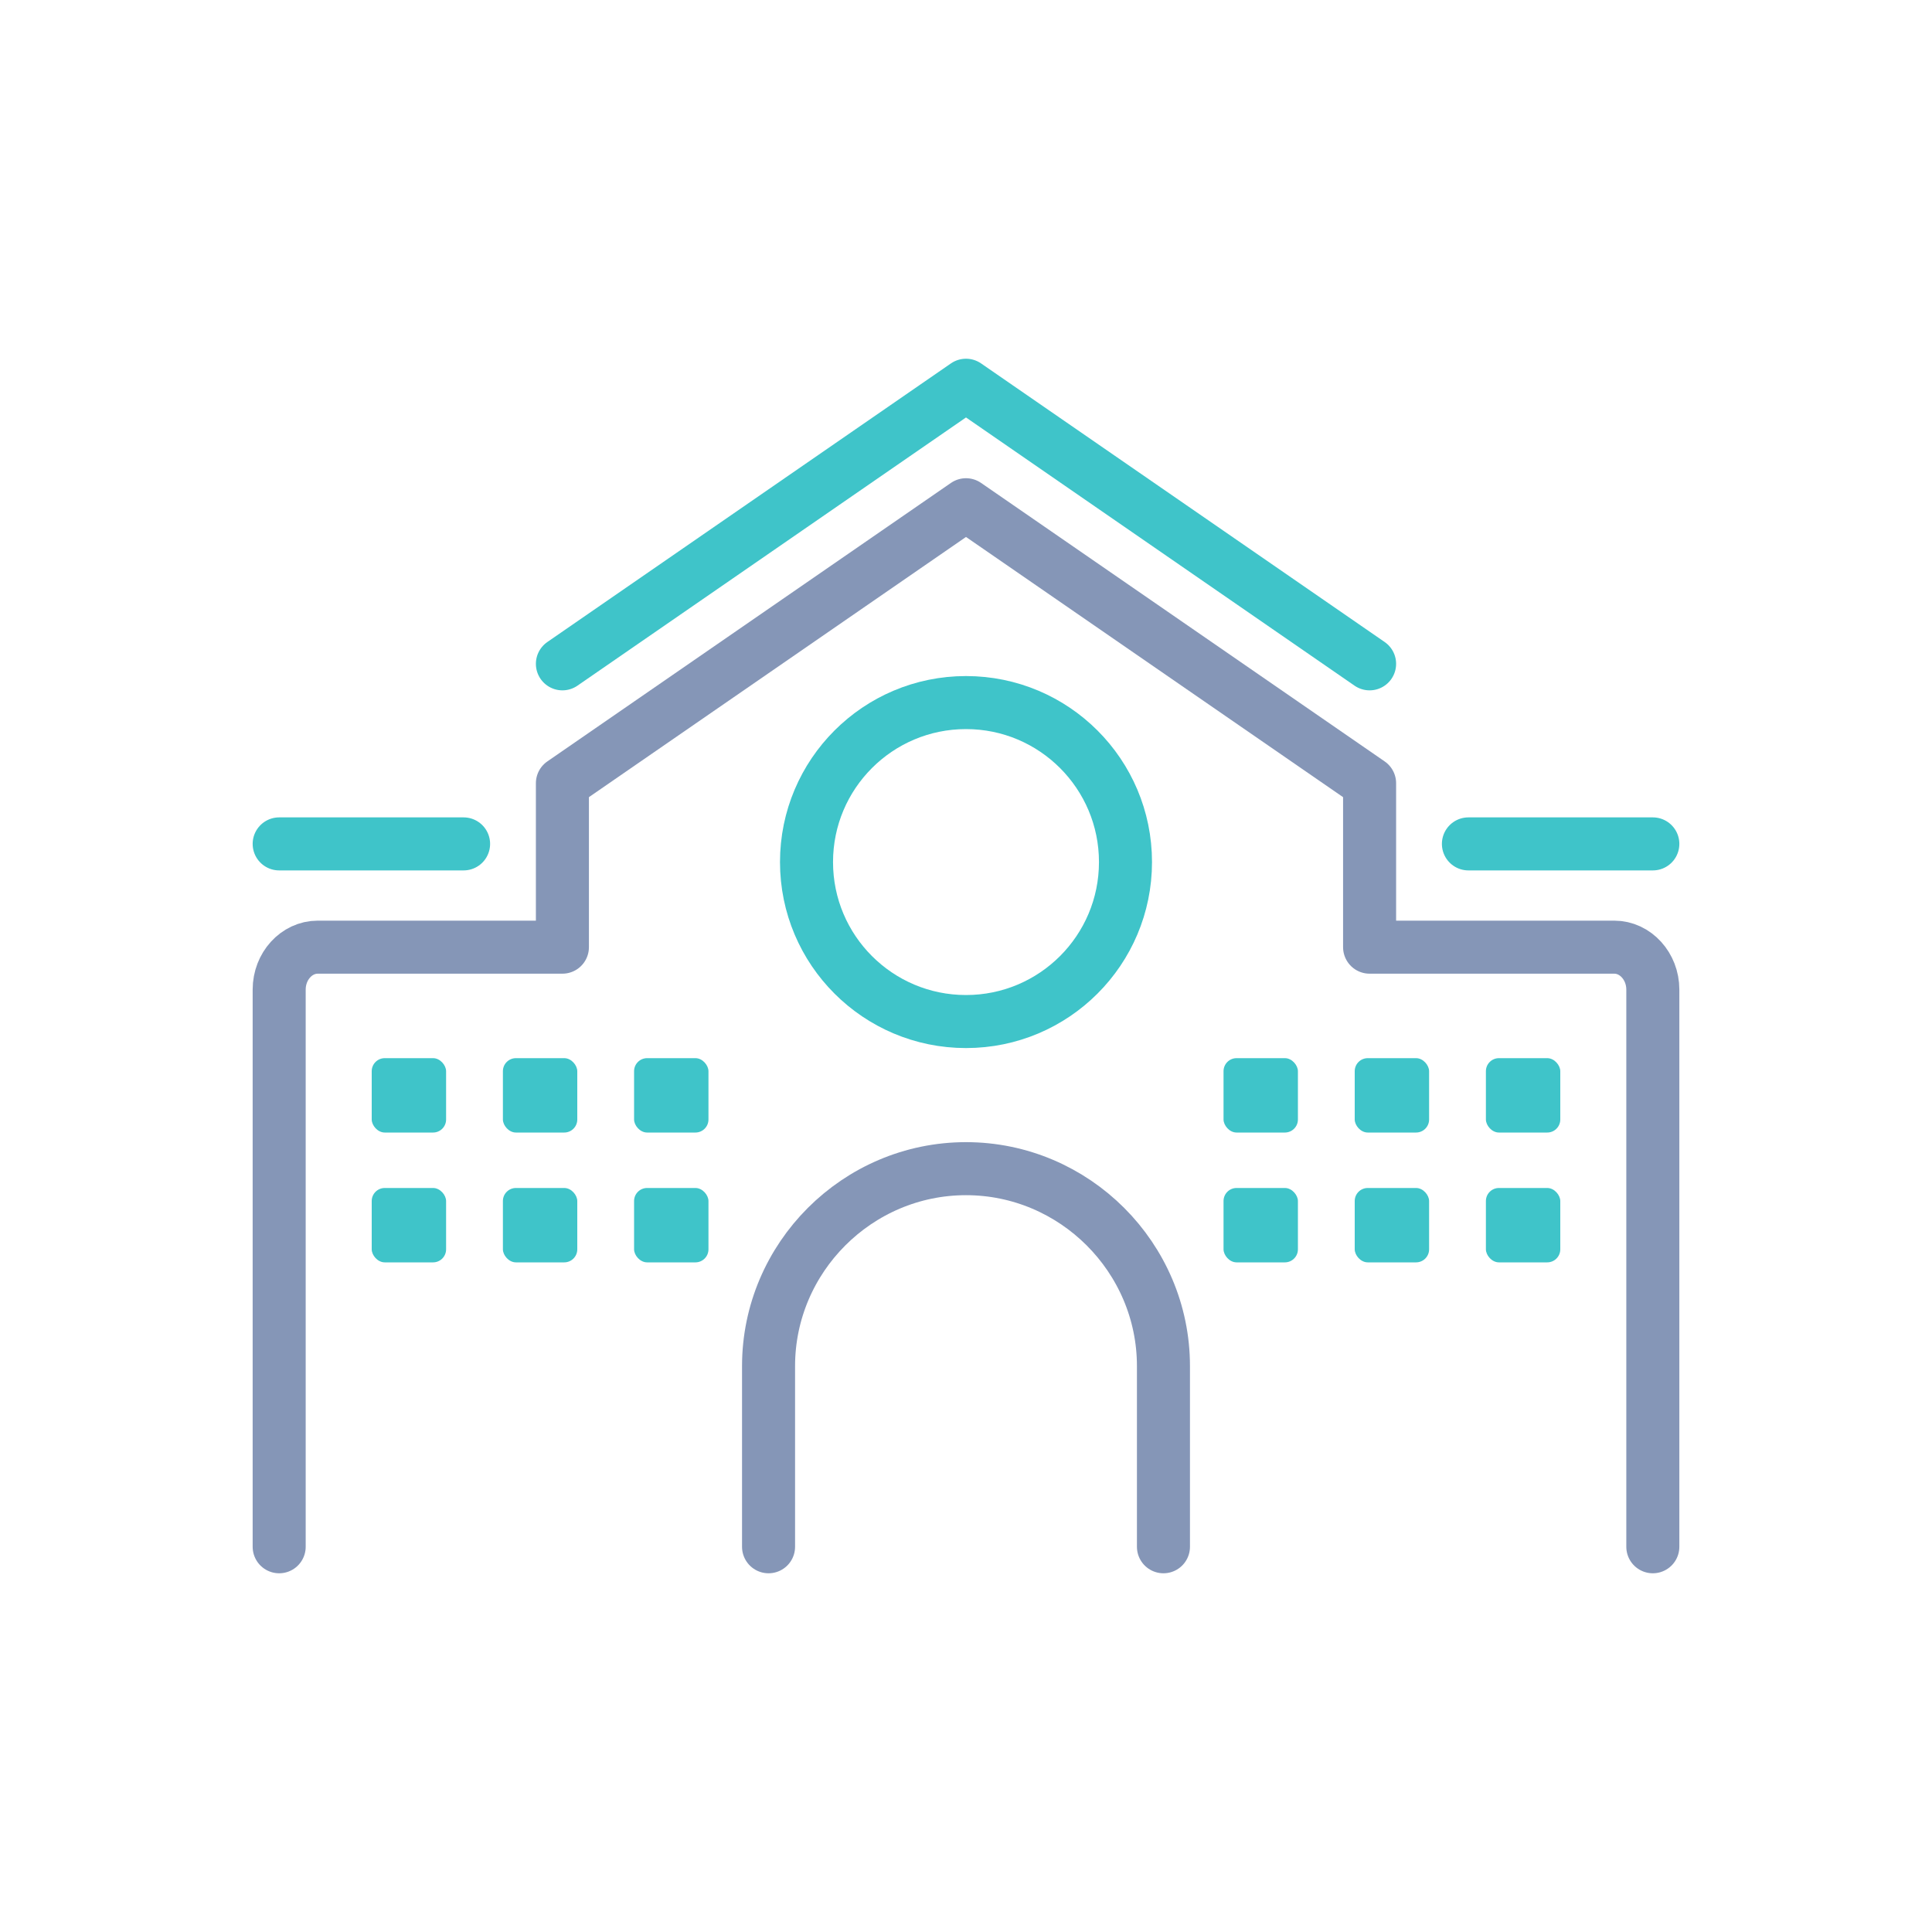 <?xml version="1.0" encoding="UTF-8"?>
<svg id="_レイヤー_1" data-name="レイヤー 1" xmlns="http://www.w3.org/2000/svg" viewBox="0 0 200 200">
  <defs>
    <style>
      .cls-1 {
        stroke: #3fc4c9;
      }

      .cls-1, .cls-2 {
        fill: none;
        stroke-linecap: round;
        stroke-linejoin: round;
        stroke-width: 5.49px;
      }

      .cls-3 {
        fill: #3fc4c9;
      }

      .cls-2 {
        stroke: #8596b7;
      }
    </style>
  </defs>
  <path class="cls-2" d="M171.1,160.12v-57.68c0-2.41-1.8-4.39-3.99-4.39h-25.33v-16.97l-41.78-28.83-41.78,28.83v16.97h-25.33c-2.19,0-3.99,1.97-3.99,4.39v57.68"/>
  <polyline class="cls-1" points="141.78 68.72 100 39.88 58.22 68.72"/>
  <line class="cls-1" x1="47.99" y1="87.36" x2="28.9" y2="87.36"/>
  <line class="cls-1" x1="171.1" y1="87.36" x2="152.01" y2="87.36"/>
  <circle class="cls-1" cx="100" cy="89.24" r="16.51"/>
  <path class="cls-2" d="M120.44,160.12v-18.7c0-11.24-9.2-20.44-20.44-20.44s-20.44,9.2-20.44,20.44v18.7"/>
  <g>
    <rect class="cls-3" x="38.48" y="109.54" width="7.7" height="7.7" rx="1.35" ry="1.35"/>
    <rect class="cls-3" x="52.06" y="109.54" width="7.7" height="7.7" rx="1.35" ry="1.35"/>
    <rect class="cls-3" x="65.64" y="109.54" width="7.7" height="7.7" rx="1.35" ry="1.35"/>
    <rect class="cls-3" x="38.48" y="122.98" width="7.7" height="7.7" rx="1.35" ry="1.35"/>
    <rect class="cls-3" x="52.06" y="122.98" width="7.7" height="7.7" rx="1.35" ry="1.35"/>
    <rect class="cls-3" x="65.64" y="122.98" width="7.7" height="7.7" rx="1.35" ry="1.35"/>
    <rect class="cls-3" x="126.66" y="109.54" width="7.7" height="7.7" rx="1.35" ry="1.35"/>
    <rect class="cls-3" x="140.24" y="109.54" width="7.7" height="7.7" rx="1.35" ry="1.35"/>
    <rect class="cls-3" x="153.82" y="109.54" width="7.7" height="7.7" rx="1.35" ry="1.35"/>
    <rect class="cls-3" x="126.66" y="122.98" width="7.7" height="7.7" rx="1.35" ry="1.35"/>
    <rect class="cls-3" x="140.24" y="122.98" width="7.7" height="7.7" rx="1.35" ry="1.35"/>
    <rect class="cls-3" x="153.82" y="122.98" width="7.7" height="7.7" rx="1.35" ry="1.35"/>
  </g>
</svg>